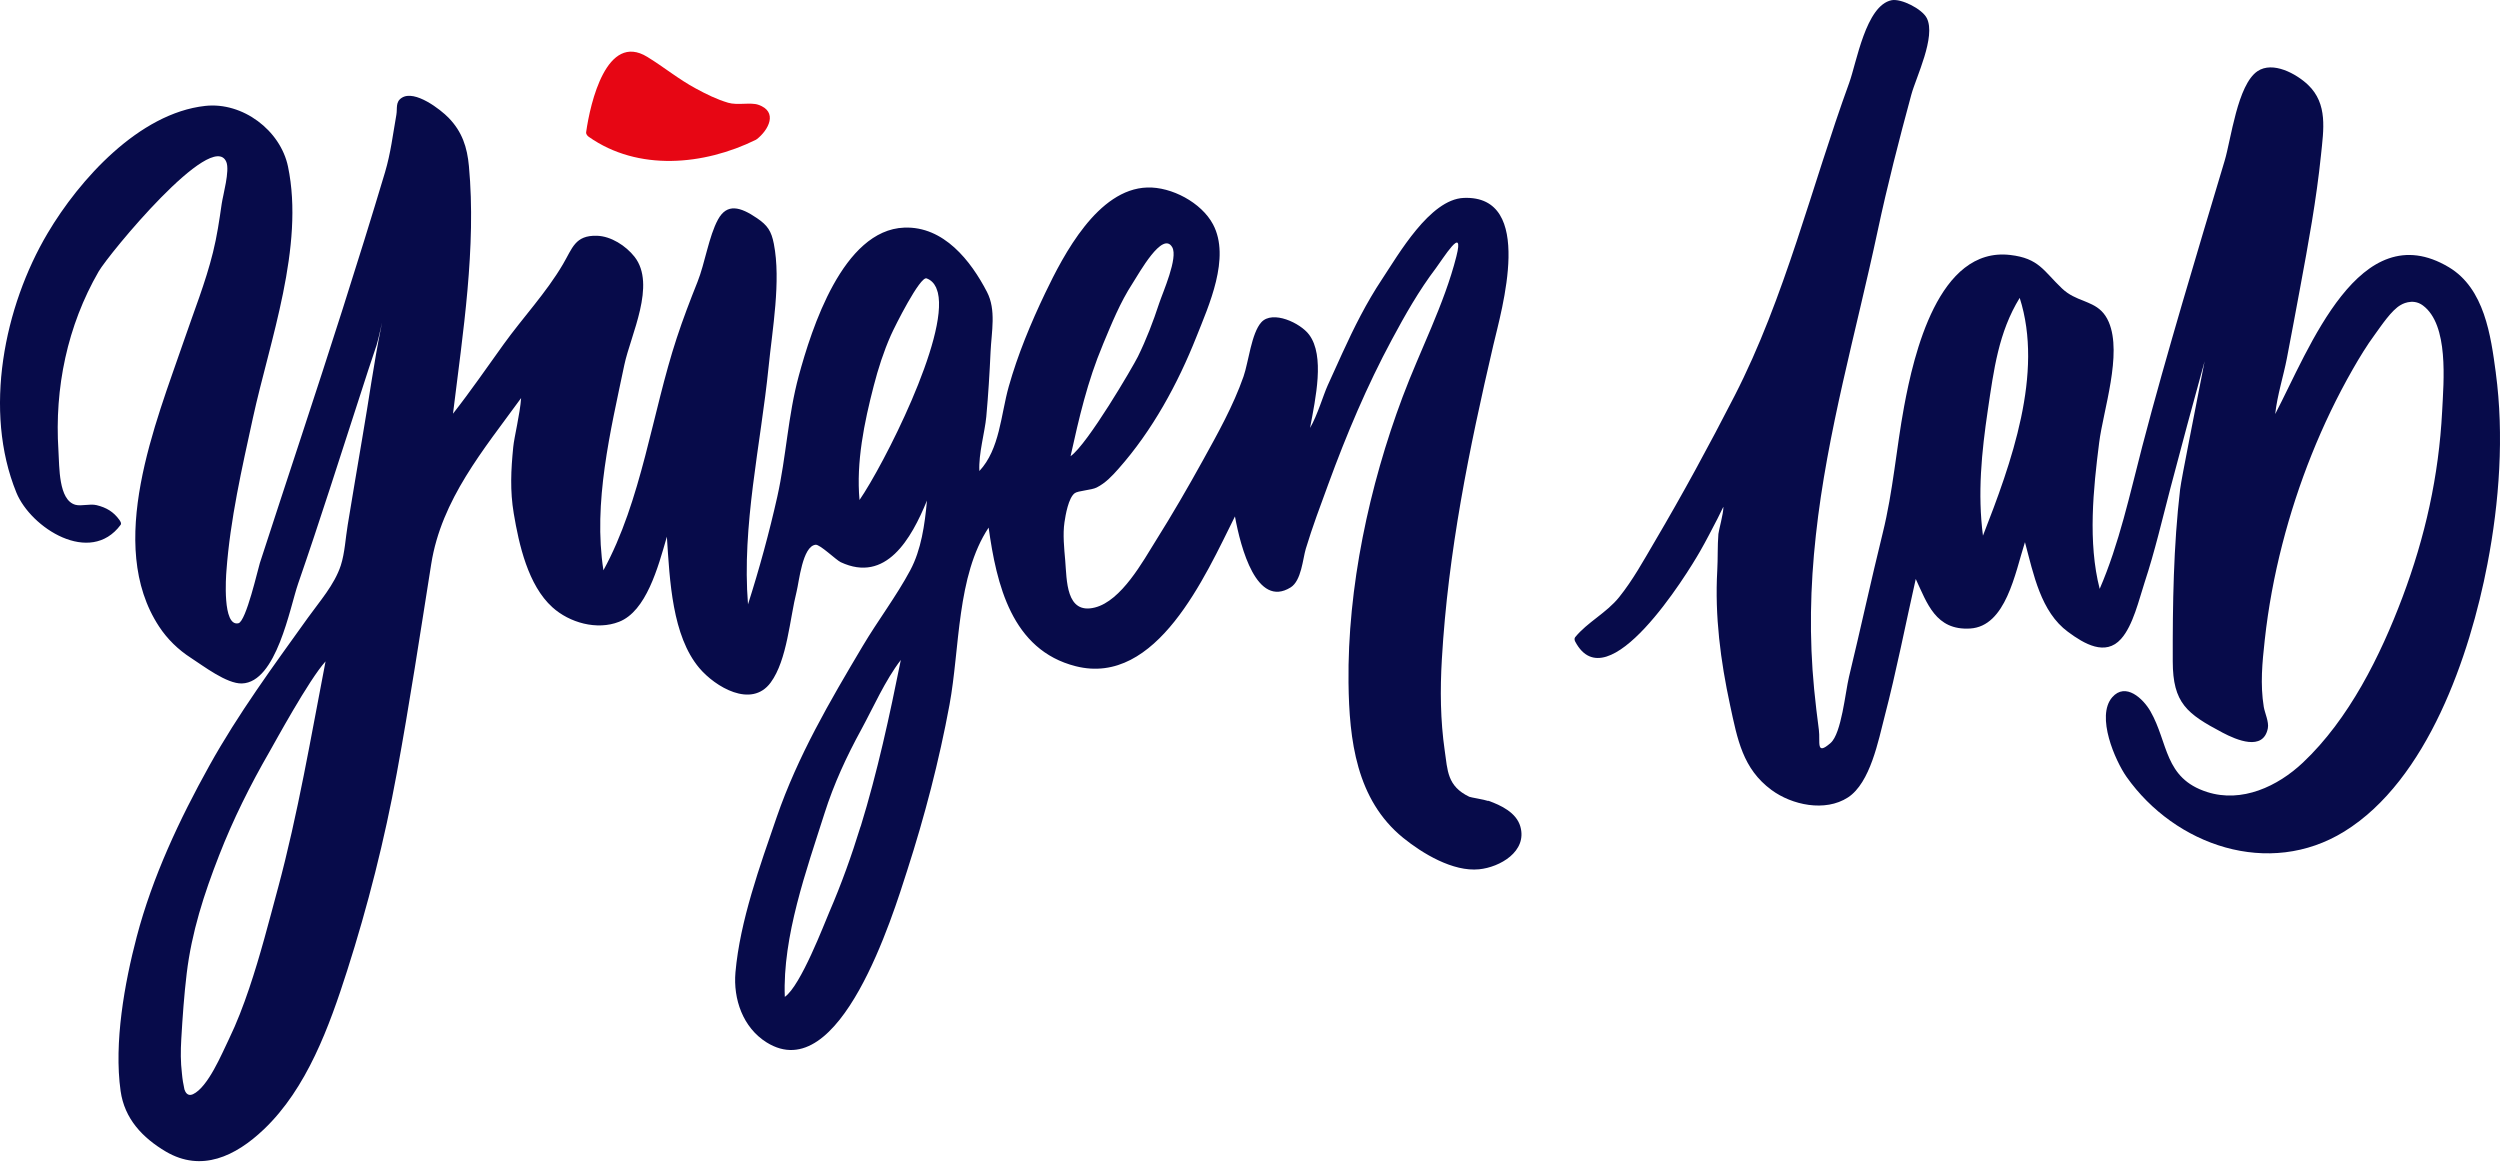 <svg width="215" height="100" viewBox="0 0 215 100" fill="none" xmlns="http://www.w3.org/2000/svg">
<path d="M127.966 68.879C127.617 68.756 126.48 68.58 126.358 68.522C124.446 67.606 124.497 66.254 124.246 64.552C123.871 61.941 123.845 59.322 124 56.691C124.536 47.466 126.338 38.649 128.424 29.69C129.109 26.734 132.074 16.768 125.88 17.021C122.967 17.138 120.254 21.907 118.859 24.006C117.516 26.026 116.45 28.163 115.442 30.366C115.022 31.288 114.603 32.218 114.183 33.14C113.808 33.965 113.317 35.674 112.665 36.804C113.143 34.232 113.944 30.613 112.588 28.787C111.838 27.774 109.449 26.656 108.48 27.709C107.621 28.644 107.369 31.165 106.943 32.38C106.058 34.907 104.734 37.266 103.442 39.605C102.157 41.93 100.82 44.237 99.405 46.491C98.307 48.245 96.447 51.676 94.154 52.247C91.655 52.871 91.752 49.87 91.609 48.206C91.519 47.167 91.39 45.952 91.545 44.912C91.635 44.295 91.887 42.807 92.43 42.411C92.707 42.203 93.876 42.151 94.316 41.924C95.084 41.534 95.64 40.936 96.202 40.3C99.102 37.025 101.285 33.017 102.893 28.963C103.946 26.305 105.845 22.167 104.32 19.295C103.319 17.411 100.742 16.06 98.669 16.125C94.413 16.255 91.48 21.875 89.891 25.195C88.651 27.787 87.534 30.476 86.752 33.244C86.068 35.667 85.99 38.617 84.227 40.508C84.143 39.039 84.699 37.162 84.821 35.836C84.989 33.978 85.106 32.114 85.189 30.249C85.267 28.54 85.687 26.656 84.879 25.104C83.491 22.427 81.166 19.445 77.768 19.575C72.479 19.776 69.792 28.287 68.694 32.322C67.764 35.745 67.615 39.28 66.847 42.717C66.156 45.803 65.297 48.94 64.328 51.974C63.785 45.205 65.419 38.273 66.097 31.574C66.42 28.332 67.176 24.162 66.55 20.965C66.336 19.873 66.013 19.38 65.103 18.763C63.663 17.782 62.526 17.463 61.751 18.873C60.963 20.309 60.62 22.661 59.987 24.239C59.348 25.838 58.734 27.442 58.198 29.073C56.086 35.492 55.176 43.061 51.895 49.044C50.99 43.236 52.502 37.077 53.69 31.392C54.233 28.807 56.455 24.486 54.569 22.082C53.826 21.14 52.553 20.309 51.333 20.276C49.453 20.224 49.234 21.335 48.413 22.726C46.973 25.181 44.958 27.319 43.304 29.619C41.864 31.62 40.476 33.64 38.958 35.576C39.81 28.586 40.973 21.277 40.327 14.286C40.178 12.662 39.746 11.33 38.577 10.128C37.899 9.427 35.677 7.698 34.559 8.407C33.991 8.764 34.185 9.31 34.088 9.868C33.784 11.577 33.61 13.136 33.113 14.812C31.937 18.743 30.716 22.661 29.47 26.572C27.145 33.874 24.71 41.144 22.346 48.427C22.184 48.927 21.164 53.443 20.505 53.599C19.11 53.923 19.439 49.519 19.472 49.109C19.795 44.678 20.809 40.261 21.752 35.934C23.198 29.307 26.202 21.205 24.768 14.325C24.116 11.2 20.867 8.757 17.65 9.108C11.96 9.732 6.826 15.443 4.093 20.062C0.354 26.37 -1.455 35.336 1.407 42.359C2.653 45.406 7.756 48.668 10.371 45.14C10.475 45.003 10.339 44.821 10.262 44.705C9.764 44.016 9.157 43.652 8.311 43.444C7.717 43.301 7.006 43.554 6.483 43.412C5.024 43.002 5.114 40.163 5.024 38.727C4.681 33.367 5.792 28.014 8.479 23.356C9.344 21.855 18.264 11.031 19.465 13.929C19.775 14.676 19.175 16.774 19.065 17.535C18.865 18.931 18.658 20.335 18.316 21.706C17.676 24.298 16.669 26.799 15.81 29.32C13.4 36.356 9.047 46.822 13.678 53.878C14.389 54.963 15.332 55.879 16.423 56.581C17.489 57.269 19.498 58.816 20.802 58.777C23.786 58.692 24.929 52.241 25.64 50.188C27.513 44.789 29.231 39.332 31.001 33.894C31.459 32.484 31.905 31.074 32.389 29.671C32.544 29.223 33.029 26.89 32.777 28.137C32.144 31.243 31.718 34.433 31.175 37.558C30.736 40.085 30.329 42.619 29.903 45.146C29.715 46.264 29.657 47.55 29.308 48.629C28.766 50.285 27.487 51.721 26.473 53.137C23.502 57.282 20.486 61.382 18.006 65.845C15.429 70.484 13.116 75.402 11.76 80.554C10.707 84.556 9.79 89.682 10.371 93.821C10.707 96.218 12.257 97.849 14.266 99.038C17.321 100.831 20.24 99.453 22.688 97.127C26.402 93.593 28.327 88.253 29.857 83.471C31.627 77.936 33.08 72.199 34.127 66.482C35.225 60.511 36.135 54.502 37.085 48.505C37.963 42.963 41.574 38.695 44.816 34.232C44.719 35.615 44.222 37.577 44.138 38.448C43.944 40.423 43.853 42.184 44.183 44.159C44.629 46.822 45.41 50.337 47.509 52.228C48.975 53.553 51.333 54.222 53.238 53.475C55.57 52.566 56.584 48.83 57.352 46.153C57.598 49.973 57.811 54.677 60.136 57.445C61.505 59.069 64.625 60.947 66.278 58.699C67.706 56.763 67.925 53.157 68.507 50.877C68.72 50.038 69.01 46.972 70.141 46.848C70.515 46.803 71.904 48.161 72.304 48.349C76.192 50.162 78.363 46.361 79.719 43.048C79.532 45.133 79.222 47.284 78.285 49.038C77.09 51.273 75.482 53.384 74.184 55.574C71.342 60.355 68.623 64.994 66.795 70.276C65.361 74.441 63.637 79.209 63.249 83.621C63.049 85.921 63.889 88.37 65.923 89.643C72.24 93.593 76.806 78.638 78.014 74.876C79.519 70.205 80.765 65.436 81.657 60.609C82.554 55.762 82.27 49.519 85.022 45.374C85.7 50.233 86.992 55.899 92.514 57.295C99.476 59.056 103.642 49.551 106.206 44.412C106.704 47.134 108.079 52.325 110.992 50.519C111.922 49.941 112.039 48.063 112.297 47.199C112.865 45.315 113.563 43.464 114.241 41.618C115.798 37.363 117.554 33.199 119.699 29.209C120.835 27.091 122.03 24.98 123.49 23.057C124.071 22.29 125.976 19.185 125.247 22.056C124.2 26.189 122.114 30.152 120.622 34.141C117.761 41.768 115.875 50.526 115.972 58.712C116.03 63.636 116.637 68.769 120.667 72.05C122.34 73.408 124.962 74.986 127.204 74.759C128.986 74.584 131.363 73.226 130.75 71.082C130.407 69.88 129.083 69.25 127.998 68.866L127.966 68.879ZM94.845 29.638C95.614 27.806 96.318 26.033 97.403 24.363C97.952 23.518 99.987 19.809 100.813 21.264C101.33 22.173 100.006 25.13 99.689 26.084C99.173 27.657 98.585 29.197 97.855 30.678C97.442 31.516 93.534 38.208 92.068 39.234C92.804 35.921 93.515 32.809 94.845 29.645V29.638ZM23.902 76.39C23.127 79.268 22.385 82.178 21.429 85.004C20.925 86.492 20.369 87.96 19.685 89.37C19.071 90.631 17.896 93.496 16.591 94.106C16.133 94.308 15.939 93.931 15.861 93.691C15.764 93.249 15.687 92.794 15.648 92.339C15.525 91.3 15.532 90.403 15.59 89.364C15.7 87.48 15.829 85.602 16.055 83.725C16.481 80.171 17.547 76.877 18.845 73.557C20.047 70.471 21.526 67.508 23.179 64.643C23.612 63.896 26.564 58.452 27.997 56.88C26.738 63.396 25.627 69.984 23.902 76.396V76.39ZM74.009 71.075C73.241 73.576 72.356 76.045 71.316 78.449C70.903 79.398 68.862 84.79 67.493 85.732C67.292 80.535 69.359 74.817 70.909 69.945C71.71 67.418 72.802 65.059 74.074 62.733C75.094 60.862 76.115 58.523 77.471 56.756C76.502 61.577 75.463 66.385 74.016 71.082L74.009 71.075ZM73.919 43.009C73.622 39.734 74.326 36.33 75.14 33.186C75.521 31.704 75.992 30.242 76.612 28.839C76.968 28.034 79.131 23.733 79.687 23.941C80.061 24.077 80.326 24.35 80.501 24.72C80.533 24.805 80.559 24.883 80.591 24.967C80.597 24.987 80.604 25.006 80.61 25.026C80.63 25.078 80.643 25.123 80.656 25.175C81.585 29.028 75.966 40.027 73.912 43.009H73.919Z" fill="#070B4A"/>
<path d="M214.643 32.081C214.21 28.852 213.667 24.811 210.599 22.979C202.914 18.392 198.612 29.97 195.667 35.609C195.841 33.991 196.384 32.321 196.674 30.801C197.062 28.787 197.437 26.773 197.811 24.753C198.515 20.959 199.213 17.164 199.607 13.318C199.826 11.161 200.207 8.933 198.489 7.296C197.482 6.341 195.467 5.236 194.149 6.12C192.418 7.283 191.876 11.98 191.314 13.844C190.093 17.918 188.872 21.991 187.677 26.072C186.482 30.171 185.307 34.283 184.228 38.416C183.176 42.463 182.246 46.777 180.573 50.643C179.546 46.641 180.024 42.041 180.528 38.065C180.876 35.297 182.536 30.457 181.354 27.696C181.005 26.884 180.502 26.481 179.933 26.195C179.694 26.078 179.449 25.974 179.191 25.87C178.577 25.63 177.931 25.376 177.33 24.805C175.742 23.297 175.354 22.212 172.874 21.927C166.706 21.212 164.581 30.502 163.754 34.953C163.076 38.61 162.811 42.216 161.913 45.848C160.899 49.96 160.008 54.099 159.013 58.211C158.697 59.524 158.368 63.084 157.431 63.896C156.133 65.033 156.559 63.805 156.423 62.772C156.275 61.609 156.126 60.453 156.017 59.283C155.584 54.8 155.674 50.493 156.165 46.023C157.127 37.168 159.627 28.547 161.481 19.848C162.32 15.91 163.321 12.025 164.374 8.14C164.775 6.652 166.512 3.151 165.705 1.559C165.298 0.76 163.496 -0.143 162.676 0.019C160.46 0.467 159.666 5.386 159.033 7.12C155.778 16.073 153.523 25.565 149.17 34.05C146.987 38.305 144.701 42.515 142.272 46.634C141.329 48.239 140.419 49.895 139.25 51.351C138.152 52.721 136.518 53.501 135.458 54.807C135.381 54.904 135.413 55.073 135.465 55.171C138.242 60.459 145.088 49.376 146.212 47.401C146.742 46.478 147.22 45.536 147.711 44.594C147.866 44.276 148.027 43.957 148.182 43.639C148.195 43.62 148.201 43.606 148.214 43.593C148.214 44.198 147.807 45.62 147.782 45.919C147.698 46.959 147.743 48.011 147.685 49.057C147.465 52.981 147.963 56.815 148.789 60.654C149.422 63.591 149.874 66.112 152.348 67.937C154.098 69.23 156.96 69.854 158.923 68.58C160.854 67.326 161.552 63.63 162.075 61.622C163.095 57.711 163.864 53.735 164.755 49.791C165.724 51.864 166.467 54.229 169.425 54.053C172.512 53.871 173.294 49.291 174.146 46.627C174.889 49.395 175.503 52.618 177.854 54.346C179.242 55.372 181.064 56.451 182.407 54.95C183.447 53.794 183.957 51.546 184.435 50.09C185.313 47.433 185.953 44.666 186.663 41.956C187.619 38.325 188.594 34.693 189.596 31.074C188.84 35.031 187.606 41.112 187.49 42.08C186.915 46.991 186.844 51.948 186.857 56.886C186.864 60.472 188.078 61.388 191.139 63.006C192.334 63.636 194.64 64.63 195.034 62.636C195.144 62.09 194.769 61.297 194.685 60.797C194.369 58.848 194.556 56.983 194.769 55.034C195.073 52.254 195.583 49.512 196.28 46.803C197.624 41.579 199.652 36.46 202.326 31.776C202.914 30.749 203.534 29.723 204.238 28.768C204.767 28.047 205.671 26.663 206.466 26.227C206.466 26.227 207.454 25.591 208.365 26.266C210.612 27.93 210.154 32.776 210.025 35.362C209.74 40.93 208.565 46.173 206.608 51.377C204.709 56.412 202.016 61.843 198.05 65.585C195.88 67.632 192.799 69.074 189.809 68.113C186.101 66.924 186.489 63.883 184.939 61.174C184.312 60.076 182.795 58.653 181.651 59.965C180.23 61.603 181.91 65.429 182.885 66.813C187.064 72.725 195.131 75.513 201.609 71.51C208.772 67.086 212.414 56.347 213.919 48.505C214.946 43.171 215.36 37.428 214.636 32.042L214.643 32.081ZM170.536 46.082C170.064 42.444 170.413 38.909 170.956 35.245C171.466 31.815 171.873 28.573 173.694 25.617C175.774 32.107 172.971 39.838 170.529 46.082H170.536Z" fill="#070B4A"/>
<path d="M50.642 11.772C54.872 14.747 60.524 14.228 65.013 12.019C65.038 12.006 65.051 11.986 65.071 11.973C65.071 11.973 65.077 11.973 65.084 11.973C66.098 11.181 66.937 9.608 65.219 9.011C64.548 8.777 63.417 9.076 62.617 8.835C61.648 8.549 60.73 8.095 59.846 7.614C58.367 6.821 57.088 5.762 55.667 4.892C52.179 2.748 50.765 8.822 50.409 11.363C50.384 11.538 50.519 11.687 50.648 11.778L50.642 11.772Z" fill="#E70614"/>
</svg>
